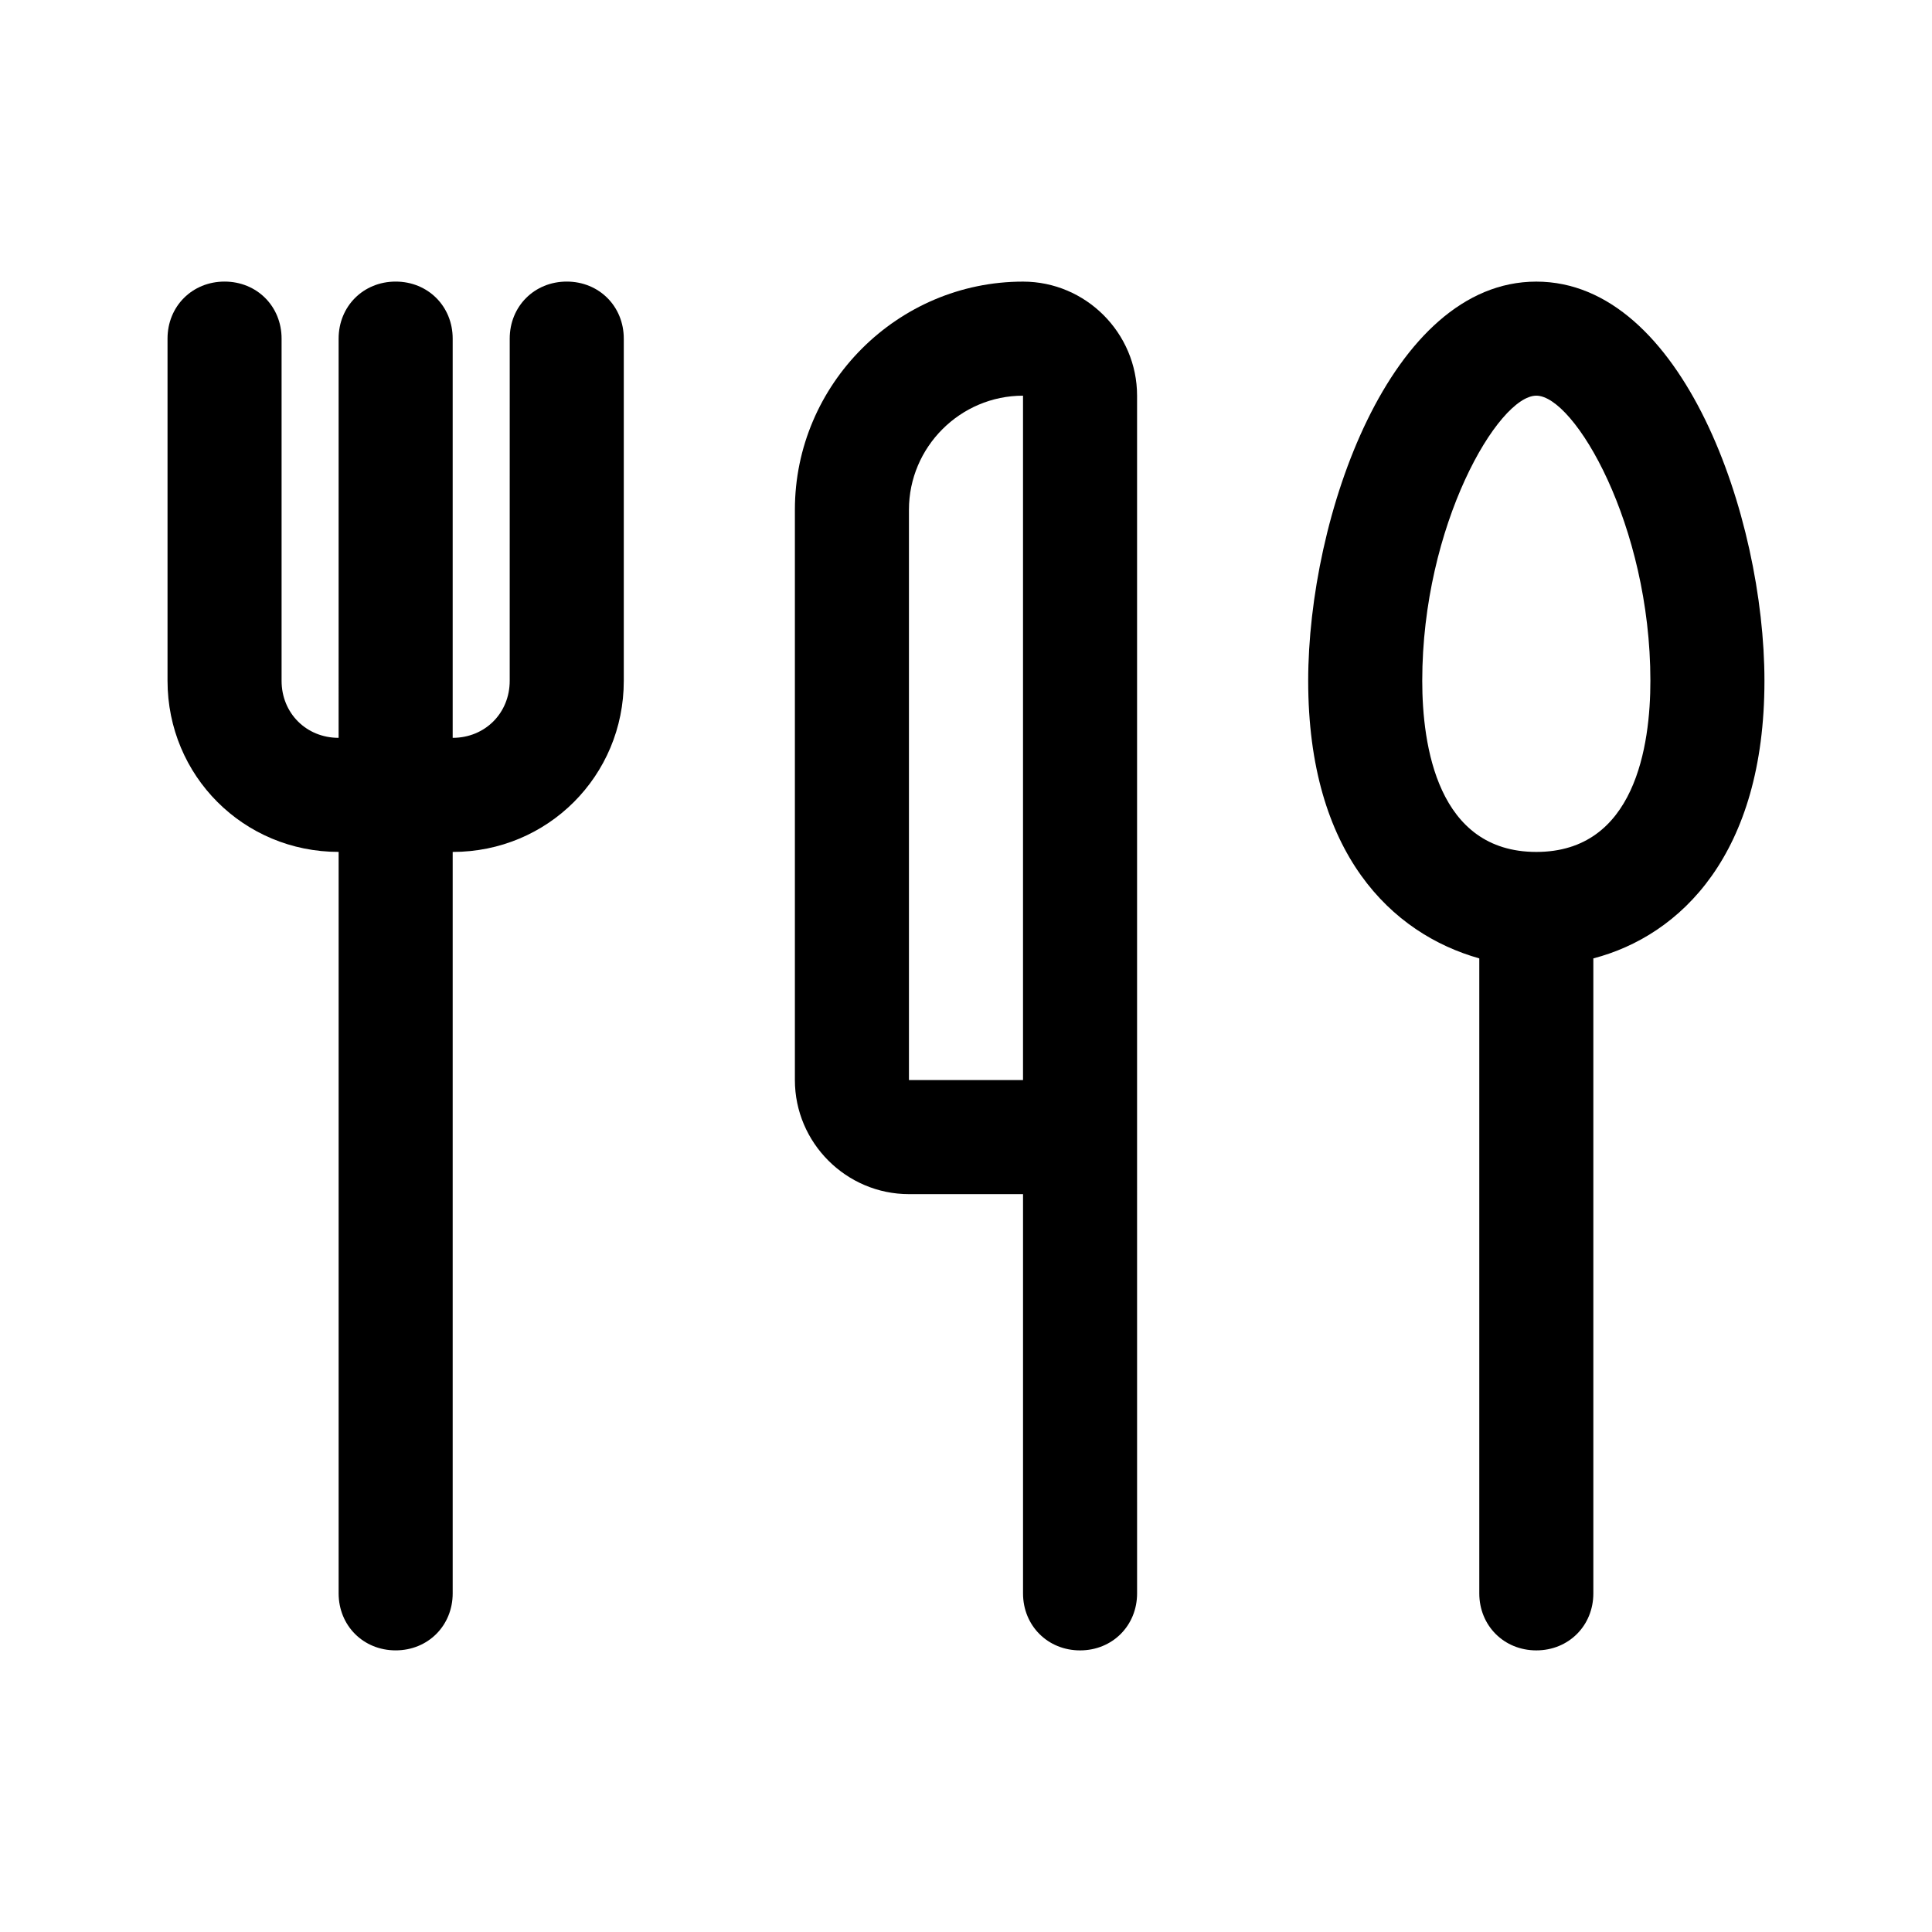 <?xml version="1.0" encoding="UTF-8"?>
<!-- Uploaded to: SVG Repo, www.svgrepo.com, Generator: SVG Repo Mixer Tools -->
<svg fill="#000000" width="800px" height="800px" version="1.1" viewBox="144 144 512 512" xmlns="http://www.w3.org/2000/svg">
 <g>
  <path d="m415.11 218.63c-33.25 0-60.457 27.207-60.457 60.457v151.14c0 16.625 13.602 30.23 30.23 30.23h30.23v105.8c0 8.566 6.551 15.113 15.113 15.113 8.566 0 15.113-6.551 15.113-15.113l-0.004-120.92v-196.48c0-16.625-13.602-30.227-30.227-30.227zm0 211.6h-30.23v-151.14c0-16.625 13.602-30.23 30.23-30.23z"/>
  <path d="m551.14 218.63c-38.793 0-60.457 62.473-60.457 105.8 0 45.848 22.168 67.008 45.344 73.555v168.27c0 8.566 6.551 15.113 15.113 15.113 8.566 0 15.113-6.551 15.113-15.113v-168.27c23.176-6.047 45.344-27.711 45.344-73.555 0-43.332-21.664-105.8-60.457-105.8zm0 151.14c-26.199 0-30.23-28.215-30.23-45.344 0-41.312 20.152-75.57 30.23-75.57s30.23 34.258 30.23 75.57c0 17.129-4.031 45.344-30.23 45.344z"/>
  <path d="m309.31 233.74v90.688c0 25.191-20.152 45.344-45.344 45.344v196.48c0 8.566-6.551 15.113-15.113 15.113-8.566 0-15.113-6.551-15.113-15.113v-196.49c-25.191 0-45.344-20.152-45.344-45.344v-90.684c0-8.566 6.551-15.113 15.113-15.113 8.566 0 15.113 6.551 15.113 15.113v90.688c0 8.566 6.551 15.113 15.113 15.113l0.004-105.8c0-8.566 6.551-15.113 15.113-15.113 8.566 0 15.113 6.551 15.113 15.113v105.8c8.566 0 15.113-6.551 15.113-15.113l0.004-90.688c0-8.566 6.551-15.113 15.113-15.113s15.113 6.547 15.113 15.113z"/>
 </g>
</svg>